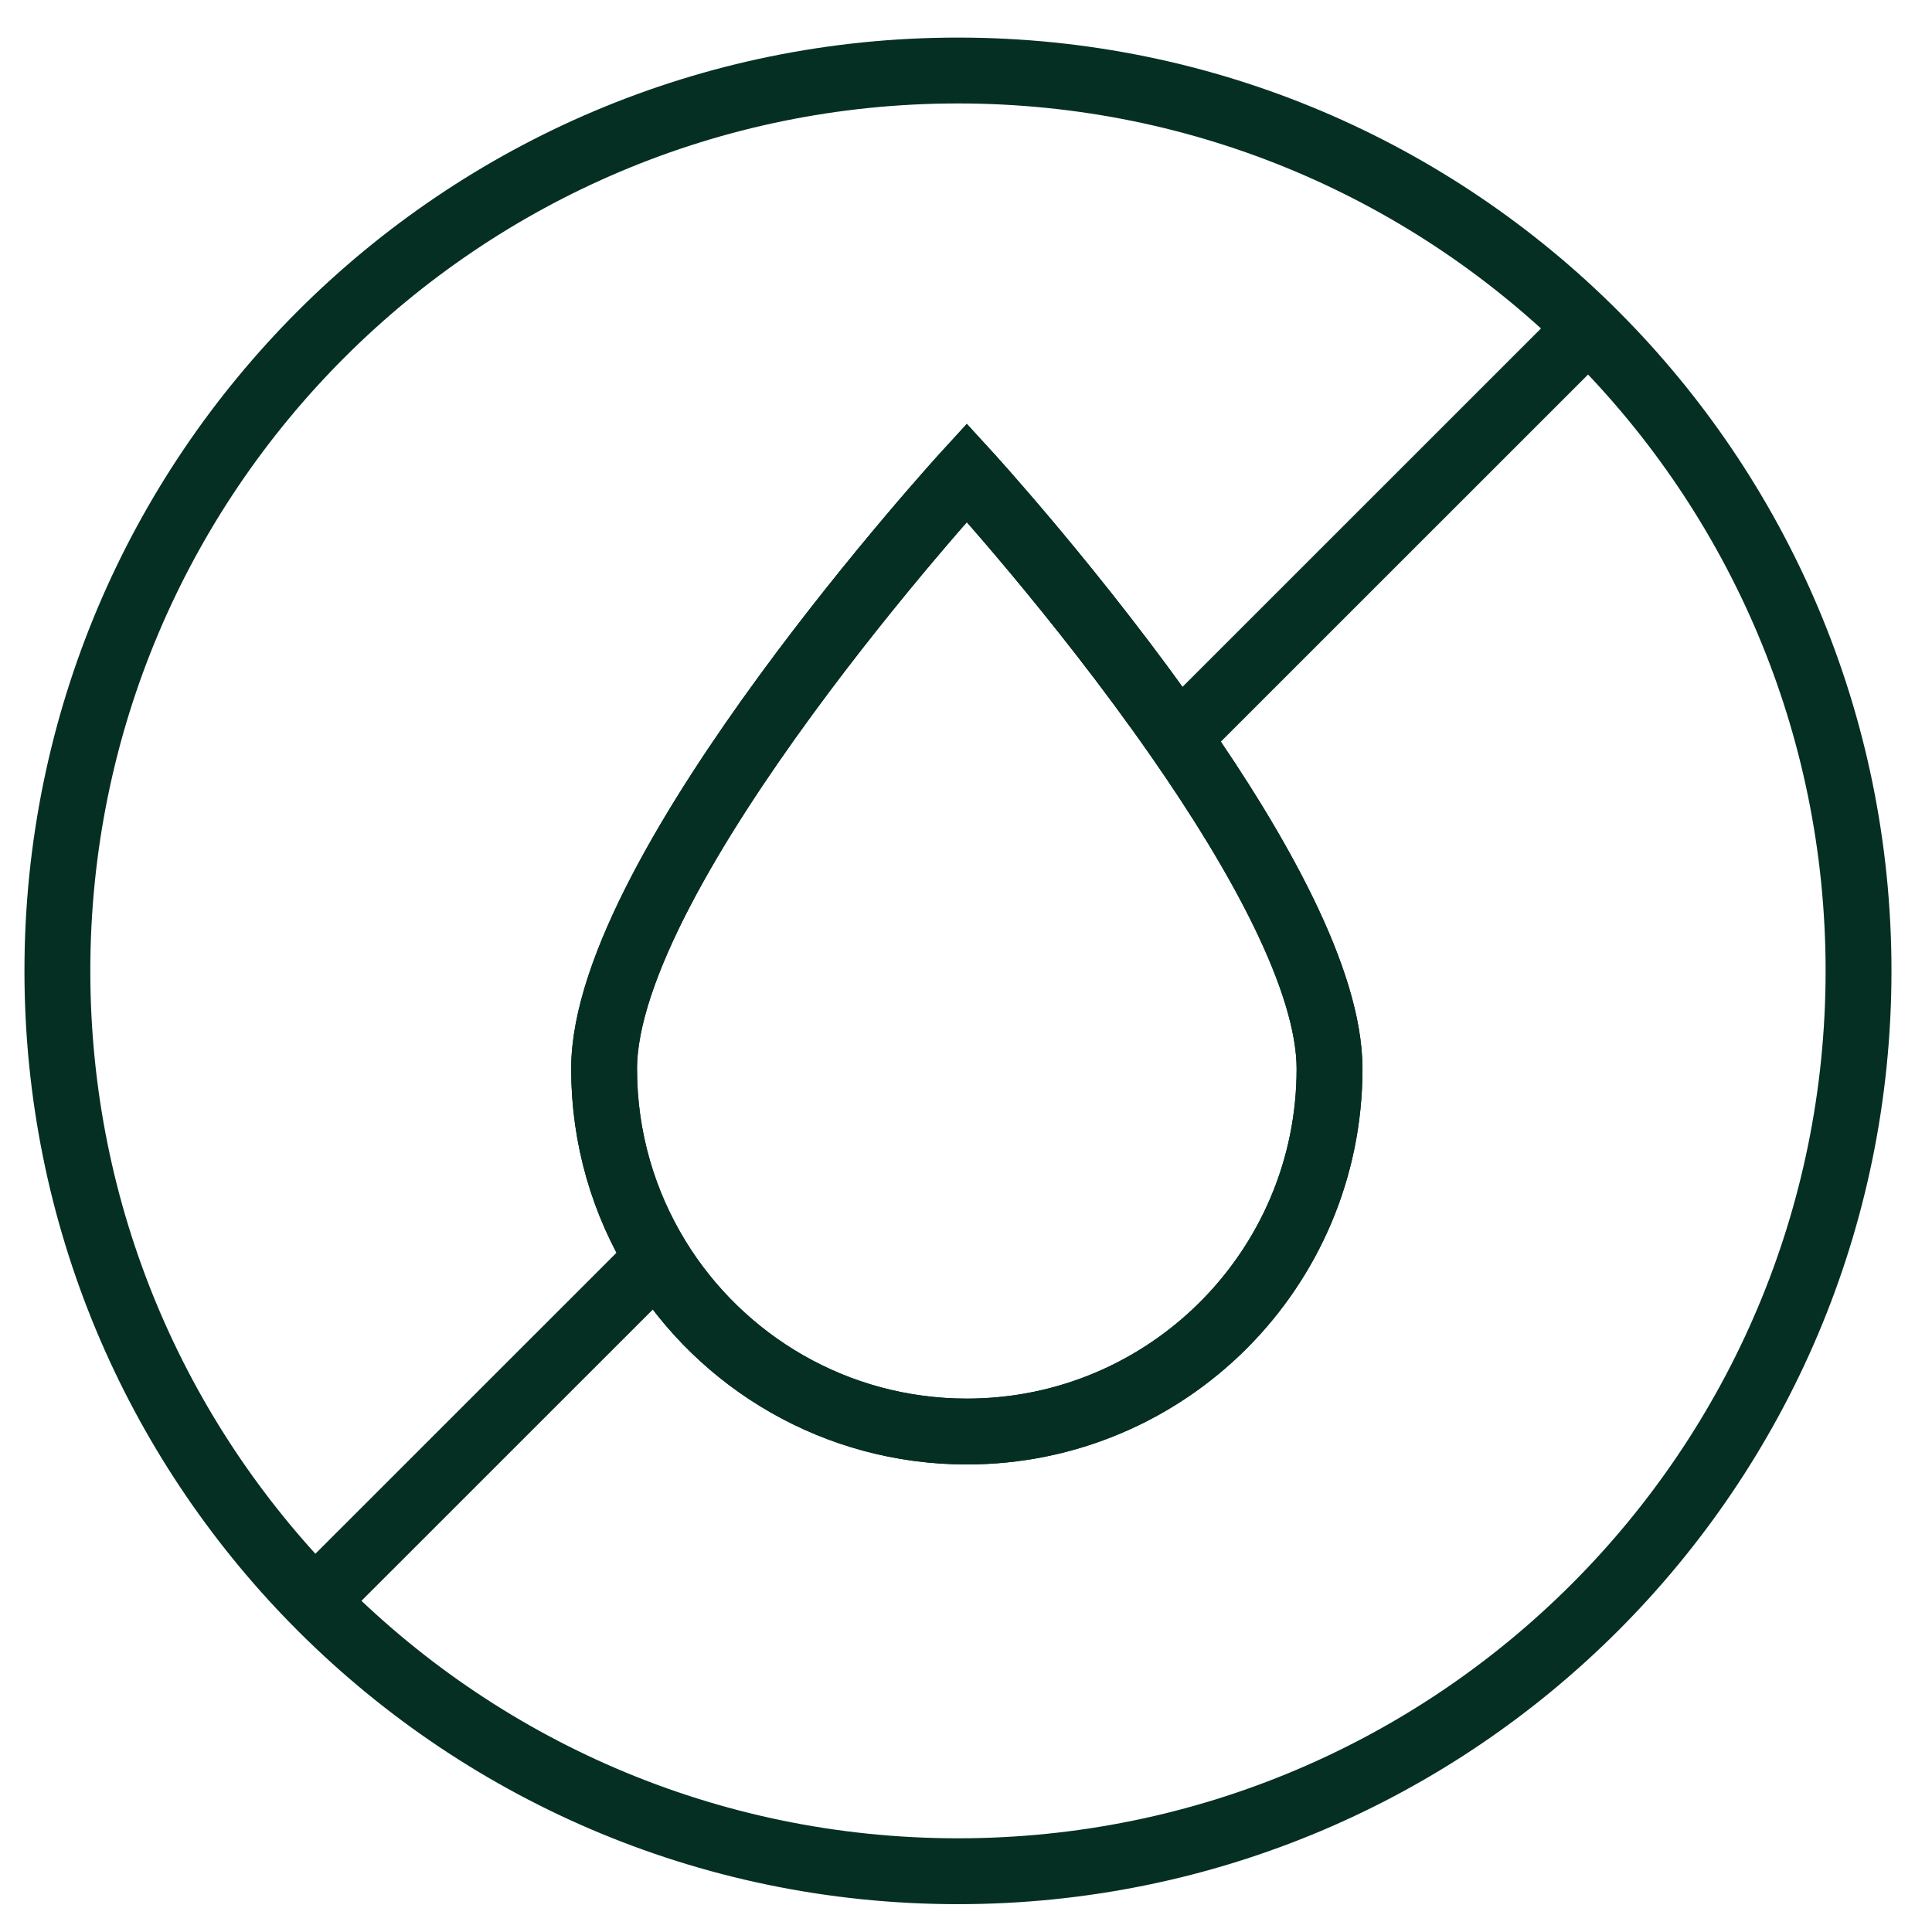 <svg xmlns="http://www.w3.org/2000/svg" fill="none" viewBox="0 0 44 44" height="44" width="44">
<path stroke-miterlimit="10" stroke-width="1.5" stroke="#052F23" d="M21.817 1.606C10.49 1.606 1.307 10.786 1.307 22.111C1.307 27.698 3.541 32.764 7.167 36.462C10.889 40.26 16.078 42.616 21.817 42.616C33.144 42.616 42.327 33.435 42.327 22.111C42.327 10.786 33.144 1.606 21.817 1.606ZM22.019 32.602C19.038 32.602 16.425 31.024 14.974 28.657C14.203 27.4 13.758 25.923 13.758 24.343C13.758 19.782 22.019 10.764 22.019 10.764C22.019 10.764 24.567 13.545 26.833 16.801C28.647 19.406 30.279 22.315 30.279 24.343C30.279 28.905 26.581 32.602 22.019 32.602Z"></path>
<path stroke-miterlimit="10" stroke-width="1.5" stroke="#052F23" d="M7.124 36.505L7.167 36.462L14.974 28.657"></path>
<path stroke-miterlimit="10" stroke-width="1.5" stroke="#052F23" d="M36.155 7.481L26.833 16.801"></path>
<path stroke-miterlimit="10" stroke-width="1.5" stroke="#052F23" d="M30.28 24.343C30.28 28.905 26.581 32.602 22.019 32.602C19.038 32.602 16.425 31.024 14.974 28.657C14.203 27.4 13.758 25.923 13.758 24.343C13.758 19.782 22.019 10.764 22.019 10.764C22.019 10.764 24.567 13.545 26.833 16.801C28.647 19.406 30.28 22.315 30.28 24.343Z"></path>
</svg>
